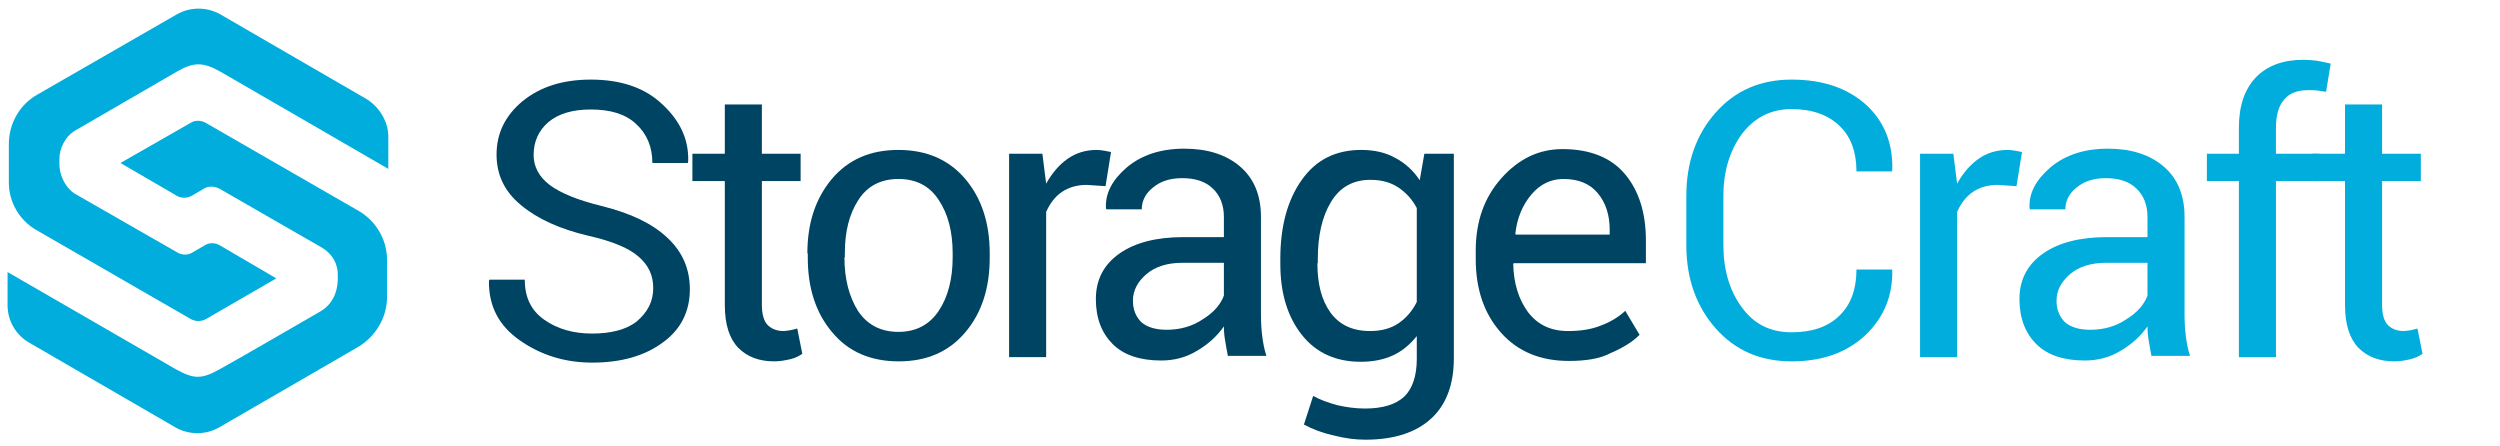 <svg xmlns="http://www.w3.org/2000/svg" version="1.1" x="0px" y="0px" viewBox="0 0 593.6 105.8" style="enable-background:new 0 0 593.6 105.8;" xml:space="preserve">
	<style type="text/css">
		.storagecraft-storage{fill:#004463;}
		.storagecraft-logo, .storagecraft-craft{fill:#00ADDC;}
		.storagecraft-trademark-symbol{display:none;}
	</style>

	<g class="storagecraft-logo">
		<path d="M87,23.5L52.3,3.4c-3.2-1.8-7.1-1.8-10.3,0L8.8,22.5c-4.2,2.4-6.7,6.9-6.7,11.7v9.1c0,4.7,2.5,9,6.5,11.3  l36.6,21.1c1.2,0.7,2.6,0.7,3.8,0l16.6-9.6l-13.5-7.9c-1.1-0.6-2.4-0.6-3.4,0L45.6,60c-1,0.6-2.3,0.6-3.4,0L17.6,45.9  c-2.4-1.7-3.5-4.6-3.5-7v-1.2c0-2.4,1.4-5.2,3.4-6.5c0,0,22.3-12.9,24.5-14.2c4-2.3,6.2-2.3,10.3,0c2.3,1.3,39.9,23.1,39.9,23.1  v-7.9C92.1,28.8,90.1,25.4,87,23.5"></path>
		<path d="M28.6,38.7L42,46.5c1.1,0.6,2.4,0.6,3.5,0l2.9-1.7c1.1-0.7,2.5-0.6,3.7,0l24,13.8c3.1,1.7,4.2,4.5,4.1,6.8v1.1  c-0.1,3-1.3,5.9-4.4,7.6c0,0-21.4,12.4-23.7,13.6c-4.3,2.4-6.1,2.3-10.3,0c-2.1-1.2-40-23.1-40-23.1v7.9c0,3.7,2,7.1,5.2,8.9  l34.7,20.1c3.2,1.8,7.1,1.8,10.3,0l33-19.1c4.2-2.5,6.9-7,6.9-11.9v-8.8c0-4.8-2.6-9.2-6.7-11.6L48.9,29.2c-1.2-0.7-2.6-0.7-3.7,0  L28.6,38.7z"></path>
	</g>

	<g class="storagecraft-storage">
		<path d="M155.1,68.4c0-3-1.1-5.4-3.4-7.4c-2.2-2-6.2-3.7-11.9-5c-6.9-1.6-12.3-4.1-16.1-7.3c-3.9-3.2-5.8-7.2-5.8-12  c0-5.1,2.1-9.3,6.2-12.7c4.2-3.4,9.5-5.1,16.2-5.1c7.1,0,12.8,1.9,17,5.9c4.2,3.9,6.3,8.4,6.1,13.6l-0.1,0.3h-8.4  c0-3.8-1.3-6.9-3.8-9.2c-2.5-2.4-6.1-3.5-10.8-3.5c-4.4,0-7.7,1-10.1,3c-2.3,2-3.5,4.6-3.5,7.8c0,2.8,1.3,5.2,3.8,7.1  c2.5,1.9,6.6,3.6,12.3,5c6.9,1.7,12.1,4.2,15.6,7.5c3.6,3.3,5.4,7.4,5.4,12.3c0,5.2-2.1,9.5-6.4,12.6c-4.3,3.2-9.9,4.8-16.8,4.8  c-6.5,0-12.2-1.8-17.2-5.3c-5-3.5-7.4-8.2-7.3-14.1l0.1-0.3h8.4c0,4.2,1.5,7.3,4.6,9.5c3.1,2.2,6.9,3.3,11.4,3.3  c4.4,0,8-0.9,10.5-2.8C153.8,74.1,155.1,71.6,155.1,68.4"></path>
		<path d="M180.9,24.8v11.7h9.2V43h-9.2v29.4c0,2.3,0.5,3.9,1.4,4.8s2.2,1.4,3.7,1.4c0.5,0,1.1-0.1,1.7-0.2  s1.2-0.3,1.6-0.4l1.2,6c-0.7,0.5-1.6,1-2.9,1.3s-2.5,0.5-3.8,0.5c-3.6,0-6.4-1.1-8.5-3.2c-2.1-2.2-3.2-5.5-3.2-10.2V43h-7.7v-6.5  h7.7V24.8L180.9,24.8L180.9,24.8z"></path>
		<path d="M200.5,61.1c0,5.1,1.1,9.3,3.2,12.7c2.2,3.3,5.4,5,9.6,5s7.4-1.7,9.6-5s3.3-7.6,3.3-12.7v-1  c0-5.1-1.1-9.3-3.3-12.6c-2.2-3.4-5.4-5-9.6-5s-7.4,1.7-9.5,5c-2.2,3.4-3.2,7.6-3.2,12.6v1H200.5z M191.7,60.2  c0-7.2,1.9-13,5.8-17.7c3.9-4.6,9.1-6.9,15.8-6.9c6.7,0,12,2.3,15.9,6.9S235,53,235,60.2v1c0,7.2-1.9,13.1-5.8,17.7  s-9.1,6.9-15.8,6.9c-6.7,0-12-2.3-15.8-6.9c-3.9-4.6-5.8-10.5-5.8-17.7v-1H191.7z"></path>
		<path d="M262.5,44.2l-4.5-0.3c-2.3,0-4.3,0.6-5.9,1.7s-2.8,2.7-3.7,4.7v34.5h-8.8V36.5h7.9l0.9,7.1  c1.4-2.5,3.1-4.5,5.1-5.9s4.3-2.1,6.9-2.1c0.7,0,1.3,0.1,1.9,0.2s1.1,0.2,1.5,0.3L262.5,44.2z"></path>
		<path d="M277,78.3c3.2,0,6.1-0.8,8.6-2.5c2.6-1.6,4.2-3.5,5-5.6v-7.8h-9.9c-3.5,0-6.4,0.9-8.5,2.7  c-2.1,1.8-3.2,3.9-3.2,6.3c0,2.1,0.7,3.8,2,5.1C272.4,77.7,274.4,78.3,277,78.3 M291.6,84.8c-0.3-1.5-0.5-2.7-0.7-3.9  c-0.2-1.1-0.3-2.2-0.3-3.4c-1.6,2.3-3.8,4.3-6.4,5.8c-2.6,1.6-5.5,2.3-8.5,2.3c-5,0-8.9-1.3-11.5-3.9s-4-6.1-4-10.7  s1.9-8.2,5.6-10.8c3.7-2.6,8.8-3.9,15.2-3.9h9.6v-4.8c0-2.8-0.9-5.1-2.6-6.7c-1.7-1.7-4.2-2.5-7.3-2.5c-2.8,0-5.1,0.7-6.9,2.2  c-1.8,1.4-2.7,3.2-2.7,5.2h-8.4l-0.1-0.3c-0.2-3.5,1.5-6.7,5-9.7c3.5-2.9,8-4.4,13.6-4.4c5.5,0,9.9,1.4,13.2,4.2c3.3,2.8,5,6.8,5,12  v23.3c0,1.7,0.1,3.4,0.3,5c0.2,1.6,0.5,3.2,1,4.7h-9.1V84.8z"></path>
		<path d="M312.8,62.5c0,4.9,1,8.8,3.1,11.7c2.1,2.9,5.2,4.4,9.4,4.4c2.7,0,4.9-0.6,6.7-1.8c1.8-1.2,3.3-2.9,4.4-5.1V49.4  c-1.1-2.1-2.6-3.7-4.4-4.9c-1.8-1.2-4-1.8-6.6-1.8c-4.2,0-7.3,1.8-9.4,5.3s-3.1,8-3.1,13.5v1H312.8z M304,61.5  c0-7.8,1.7-14,5.1-18.8s8.1-7.1,14.1-7.1c3.1,0,5.8,0.6,8.1,1.9c2.3,1.2,4.3,3,5.8,5.3l1.1-6.3h7v48.6c0,6.2-1.8,11-5.4,14.3  s-8.8,5-15.6,5c-2.3,0-4.8-0.3-7.5-1c-2.7-0.6-5.1-1.5-7.1-2.6l2.2-6.8c1.6,0.9,3.5,1.6,5.7,2.2c2.2,0.5,4.4,0.8,6.6,0.8  c4.3,0,7.4-1,9.4-2.9c1.9-1.9,2.9-4.9,2.9-8.9v-5.4c-1.6,2-3.5,3.6-5.7,4.6s-4.7,1.5-7.6,1.5c-5.9,0-10.6-2.1-14-6.4  s-5.1-9.9-5.1-16.8V61.5z"></path>
		<path d="M371.2,42.5c-2.9,0-5.5,1.2-7.6,3.7s-3.4,5.6-3.8,9.3l0.1,0.2h22.3v-1.2c0-3.4-0.9-6.3-2.8-8.6  C377.5,43.6,374.8,42.5,371.2,42.5 M372.5,85.7c-6.7,0-12.1-2.2-16.1-6.7s-6-10.3-6-17.5v-2c0-6.9,2-12.6,6.1-17.2s8.9-6.9,14.5-6.9  c6.5,0,11.5,2,14.8,5.9s5,9.2,5,15.7v5.5h-31.4l-0.1,0.2c0.1,4.6,1.3,8.4,3.5,11.4c2.3,3,5.4,4.5,9.5,4.5c3,0,5.6-0.4,7.8-1.3  c2.2-0.8,4.2-2,5.8-3.5l3.4,5.7c-1.7,1.7-4,3.1-6.8,4.3C379.9,85.2,376.5,85.7,372.5,85.7"></path>
	</g>
	
	<g class="storagecraft-craft">
		<path d="M449.2,63.9l0.1,0.3c0.1,6.1-2,11.2-6.4,15.4c-4.4,4.1-10.2,6.2-17.5,6.2c-7.4,0-13.4-2.6-18-7.8  c-4.6-5.2-7-11.8-7-19.8V46.6c0-8,2.3-14.6,7-19.9c4.6-5.2,10.6-7.8,18-7.8s13.2,2,17.6,5.9c4.3,3.9,6.5,9.1,6.3,15.6l-0.1,0.3h-8.4  c0-4.6-1.3-8.2-4-10.8c-2.7-2.6-6.5-4-11.4-4s-8.8,2-11.8,5.9c-2.9,4-4.4,8.9-4.4,14.7v11.7c0,5.9,1.5,10.9,4.4,14.8  c2.9,4,6.8,5.9,11.8,5.9c4.9,0,8.7-1.3,11.4-4c2.7-2.6,4-6.3,4-10.9h8.4V63.9z"></path>
		<path d="M478.8,44.2l-4.5-0.3c-2.3,0-4.3,0.6-5.9,1.7c-1.6,1.1-2.8,2.7-3.7,4.7v34.5h-8.8V36.5h7.9l0.9,7.1  c1.4-2.5,3.1-4.5,5.1-5.9s4.3-2.1,6.9-2.1c0.7,0,1.3,0.1,1.9,0.2c0.6,0.1,1.1,0.2,1.5,0.3L478.8,44.2z"></path>
		<path d="M496.3,78.3c3.2,0,6.1-0.8,8.6-2.5c2.6-1.6,4.2-3.5,5-5.6v-7.8H500c-3.5,0-6.4,0.9-8.5,2.7  c-2.1,1.8-3.2,3.9-3.2,6.3c0,2.1,0.7,3.8,2,5.1C491.7,77.7,493.7,78.3,496.3,78.3 M510.9,84.8c-0.3-1.5-0.5-2.7-0.7-3.9  c-0.2-1.1-0.3-2.2-0.3-3.4c-1.6,2.3-3.8,4.3-6.4,5.8c-2.6,1.6-5.5,2.3-8.5,2.3c-5,0-8.9-1.3-11.5-3.9s-4-6.1-4-10.7  s1.9-8.2,5.6-10.8c3.7-2.6,8.8-3.9,15.2-3.9h9.6v-4.8c0-2.8-0.9-5.1-2.6-6.7c-1.7-1.7-4.2-2.5-7.3-2.5c-2.8,0-5.1,0.7-6.9,2.2  c-1.8,1.4-2.7,3.2-2.7,5.2H482l-0.1-0.3c-0.2-3.5,1.5-6.7,5-9.7c3.5-2.9,8-4.4,13.6-4.4c5.5,0,9.9,1.4,13.2,4.2c3.3,2.8,5,6.8,5,12  v23.3c0,1.7,0.1,3.4,0.3,5s0.5,3.2,1,4.7h-9.1V84.8z"></path>
		<path d="M531.6,84.8V43H524v-6.5h7.6v-6.1c0-5.2,1.3-9.1,4-12c2.7-2.8,6.5-4.2,11.3-4.2c1,0,2,0.1,3.1,0.2  c1,0.2,2.2,0.4,3.4,0.7l-1.1,6.7c-0.5-0.1-1.2-0.2-1.9-0.3c-0.8-0.1-1.6-0.1-2.4-0.1c-2.6,0-4.5,0.8-5.7,2.3  c-1.3,1.5-1.9,3.8-1.9,6.7v6.1h10.1V43h-10.1v41.8L531.6,84.8L531.6,84.8z"></path>
		<path d="M565.6,24.8v11.7h9.2V43h-9.2v29.4c0,2.3,0.5,3.9,1.4,4.8s2.2,1.4,3.7,1.4c0.5,0,1.1-0.1,1.7-0.2  c0.6-0.1,1.2-0.3,1.6-0.4l1.2,6c-0.7,0.5-1.6,1-2.9,1.3c-1.3,0.3-2.5,0.5-3.8,0.5c-3.6,0-6.4-1.1-8.5-3.2c-2.1-2.2-3.2-5.5-3.2-10.2  V43h-7.7v-6.5h7.7V24.8L565.6,24.8L565.6,24.8z"></path>
	</g>

	<g class="storagecraft-trademark-symbol">
		<path d="M585.8,80.7h0.9c0.7,0,1.4,0,1.4-0.9c0-0.7-0.6-0.8-1.2-0.8h-1.1L585.8,80.7L585.8,80.7z M584.9,78.3h2.1  c1.3,0,1.9,0.5,1.9,1.5s-0.6,1.4-1.4,1.5l1.5,2.4h-0.9l-1.5-2.3h-0.9v2.3h-0.8L584.9,78.3L584.9,78.3z M586.7,84.9  c2.1,0,3.8-1.7,3.8-4c0-2.2-1.7-3.9-3.8-3.9c-2.2,0-3.8,1.7-3.8,3.9C582.9,83.2,584.6,84.9,586.7,84.9 M586.7,76.4  c2.5,0,4.6,2,4.6,4.6s-2.1,4.6-4.6,4.6s-4.6-2-4.6-4.6C582.1,78.4,584.2,76.4,586.7,76.4"></path>
	</g>
</svg>